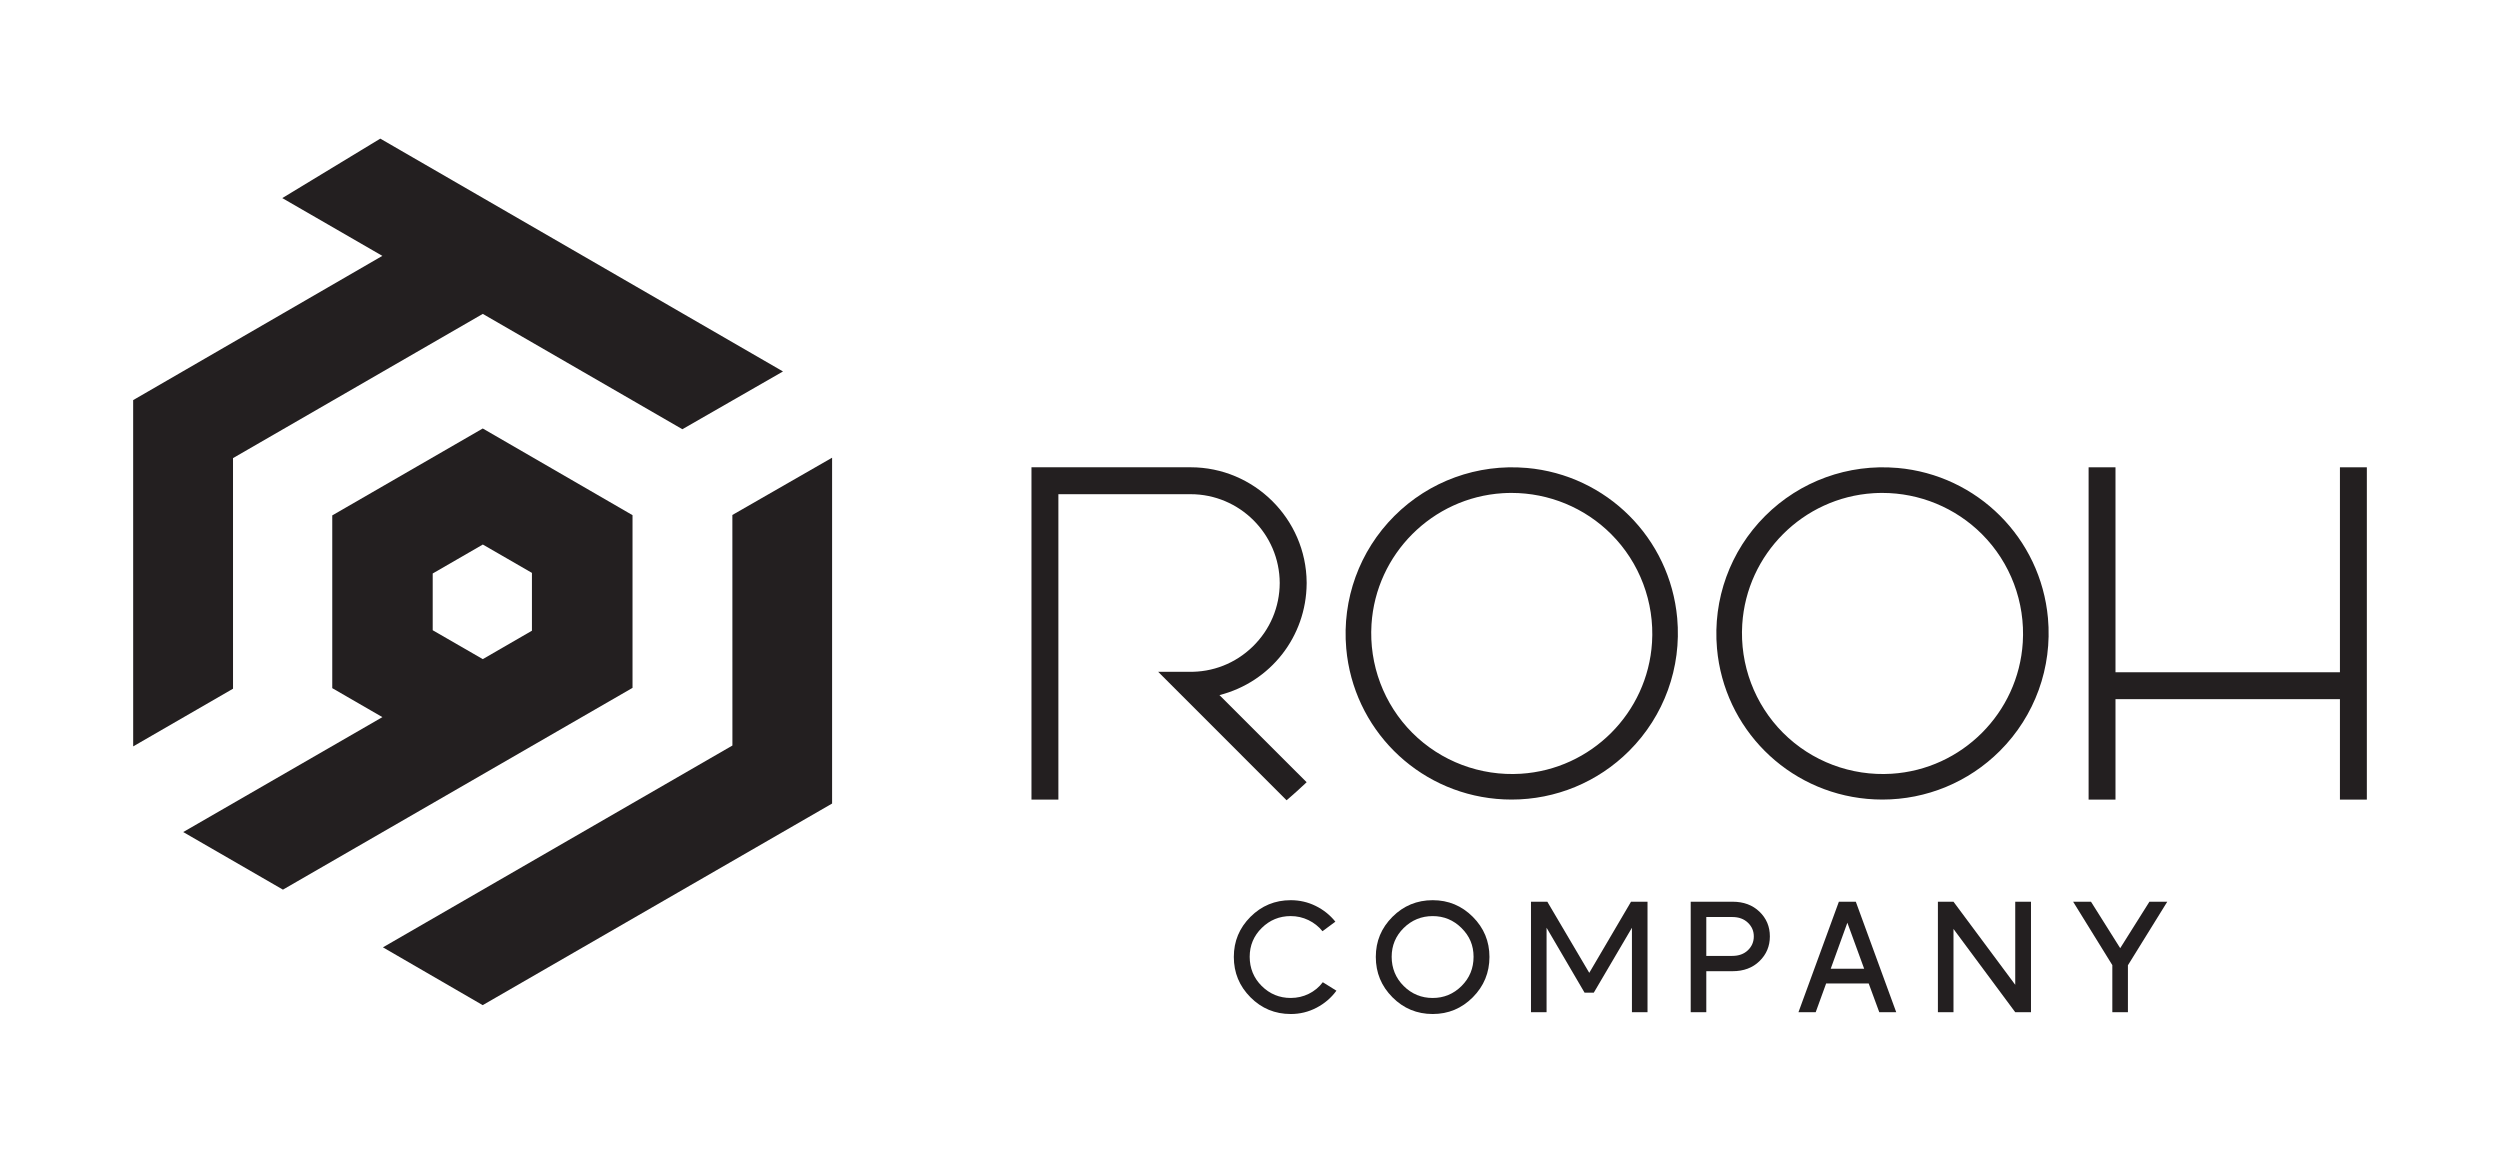 <?xml version="1.0" encoding="UTF-8"?>
<svg id="Layer_1" xmlns="http://www.w3.org/2000/svg" xmlns:xlink="http://www.w3.org/1999/xlink" version="1.1" viewBox="0 0 1161.23 535.39">
  <!-- Generator: Adobe Illustrator 29.8.1, SVG Export Plug-In . SVG Version: 2.1.1 Build 2)  -->
  <defs>
    <style>
      .st0 {
        fill: none;
      }

      .st1 {
        fill: #231f20;
      }

      .st2 {
        clip-path: url(#clippath);
      }
    </style>
    <clipPath id="clippath">
      <rect class="st0" width="1161.23" height="535.39"/>
    </clipPath>
  </defs>
  <polygon class="st1" points="386.5 212.6 340.18 239.2 340.2 346.29 177.87 440.03 224.21 466.88 386.5 373.24 386.5 212.6"/>
  <path class="st1" d="M224.24,199.03l-69.91,40.37v80.24s23.29,13.46,23.29,13.46l-92.52,53.38,46.32,26.75,162.38-93.72v-80.22l-69.56-40.26ZM247.07,292.97l-22.82,13.19-23.26-13.42v-26.36s23.28-13.45,23.28-13.45l22.81,13.17v26.86Z"/>
  <polygon class="st1" points="176.64 64.39 131.12 92.01 177.6 118.85 61.85 185.85 61.86 346.69 108.24 319.9 108.23 212.79 224.25 145.8 316.96 199.37 363.69 172.54 176.64 64.39"/>
  <g class="st2">
    <path class="st1" d="M599.53,471c-7.31,0-13.55-2.59-18.7-7.77-5.16-5.18-7.73-11.42-7.73-18.74s2.58-13.47,7.73-18.63c5.15-5.15,11.39-7.73,18.7-7.73,4.12,0,7.99.89,11.6,2.67,3.61,1.78,6.65,4.22,9.14,7.31l-5.98,4.43c-1.78-2.2-3.96-3.92-6.54-5.17-2.58-1.24-5.32-1.86-8.22-1.86-5.25,0-9.74,1.84-13.47,5.52-3.72,3.68-5.59,8.14-5.59,13.39s1.86,9.87,5.59,13.57c3.73,3.7,8.22,5.55,13.47,5.55,3,0,5.8-.64,8.4-1.93,2.6-1.29,4.77-3.08,6.5-5.38l6.33,3.94c-2.44,3.33-5.52,5.96-9.25,7.91-3.73,1.95-7.72,2.92-11.98,2.92"/>
    <path class="st1" d="M665.48,471c-7.31,0-13.55-2.59-18.7-7.77-5.16-5.18-7.73-11.42-7.73-18.74s2.58-13.47,7.73-18.63c5.15-5.15,11.39-7.73,18.7-7.73s13.47,2.58,18.63,7.73c5.15,5.16,7.73,11.37,7.73,18.63s-2.58,13.56-7.73,18.74c-5.16,5.18-11.37,7.77-18.63,7.77M665.48,463.55c5.2,0,9.67-1.85,13.39-5.55,3.73-3.7,5.59-8.23,5.59-13.57s-1.86-9.66-5.59-13.36c-3.72-3.7-8.19-5.55-13.39-5.55s-9.74,1.84-13.47,5.52c-3.72,3.68-5.59,8.14-5.59,13.39s1.86,9.87,5.59,13.57c3.73,3.7,8.22,5.55,13.47,5.55"/>
    <polygon class="st1" points="718.37 470.16 711.13 470.16 711.13 418.84 718.72 418.84 738.2 451.88 757.6 418.84 765.26 418.84 765.26 470.16 758.02 470.16 758.02 430.93 740.3 461.09 736.02 461.09 718.37 430.93 718.37 470.16"/>
    <path class="st1" d="M792.56,470.16h-7.24v-51.32h19.47c5.11,0,9.27,1.55,12.48,4.64,3.21,3.09,4.82,6.91,4.82,11.46s-1.61,8.38-4.82,11.5c-3.21,3.12-7.37,4.67-12.48,4.67h-12.23v19.05ZM792.56,425.94v18.07h12.09c3,0,5.41-.88,7.24-2.63,1.83-1.76,2.74-3.9,2.74-6.43s-.91-4.6-2.74-6.36c-1.83-1.76-4.24-2.64-7.24-2.64h-12.09Z"/>
    <path class="st1" d="M843.39,470.16h-8.02l18.77-51.32h7.87l18.77,51.32h-7.87l-4.92-13.36h-19.76l-4.85,13.36ZM858.08,428.61l-7.73,21.37h15.54l-7.8-21.37Z"/>
    <polygon class="st1" points="907.38 470.16 900.14 470.16 900.14 418.84 907.38 418.84 936.06 457.43 936.06 418.84 943.38 418.84 943.38 470.16 936.06 470.16 907.38 431.49 907.38 470.16"/>
    <polygon class="st1" points="988.4 470.16 981.16 470.16 981.16 448.29 962.95 418.84 971.25 418.84 984.82 440.42 998.39 418.84 1006.68 418.84 988.4 448.36 988.4 470.16"/>
    <path class="st1" d="M553.03,217.05h-73.92v154.35h12.5v-141.85h61.42c22.75,0,41.31,18.51,41.39,41.25-.04,11.19-4.48,21.66-12.51,29.5-8.03,7.83-18.65,12.01-29.82,11.74h-14.14l59.08,59.1.58.58.63-.54c2.53-2.16,5.15-4.52,8.01-7.21l.67-.63-40.49-40.47c23.73-6.07,40.3-27.14,40.5-51.78v-.58c-.23-29.48-24.41-53.46-53.89-53.46"/>
    <polygon class="st1" points="1086.88 217.06 1086.88 312.26 982.63 312.26 982.63 217.06 970.14 217.06 970.14 371.41 982.63 371.41 982.63 324.75 1086.88 324.75 1086.88 371.41 1099.38 371.41 1099.38 217.06 1086.88 217.06"/>
    <path class="st1" d="M881.38,217.36c-22.88-2.01-45.32,6.12-61.52,22.33-16.21,16.21-24.35,38.63-22.33,61.52,3.29,37.13,32.62,66.51,69.74,69.86,2.36.21,4.72.32,7.07.32,20.43,0,40.02-8.04,54.6-22.61,16.26-16.25,24.39-38.73,22.32-61.68-3.37-37.14-32.76-66.48-69.88-69.75M939.56,298.46c-2.05,32.69-28.25,58.89-60.92,60.94-18.79,1.18-37.17-5.75-50.42-19.01-13.24-13.26-20.15-31.63-18.96-50.4,2.07-32.65,28.25-58.83,60.88-60.9,1.39-.09,2.77-.13,4.16-.13,17.33,0,34,6.85,46.28,19.13,13.25,13.25,20.17,31.61,18.98,50.38"/>
    <path class="st1" d="M709.17,217.36c-22.88-2.01-45.32,6.12-61.52,22.33-16.21,16.21-24.35,38.63-22.33,61.52,3.29,37.13,32.62,66.51,69.74,69.86,2.36.21,4.72.32,7.07.32,20.43,0,40.02-8.04,54.6-22.61,16.26-16.25,24.39-38.73,22.32-61.68-3.37-37.14-32.76-66.48-69.88-69.75M767.35,298.46c-2.05,32.69-28.25,58.89-60.92,60.94-18.79,1.18-37.17-5.75-50.42-19.01-13.24-13.26-20.15-31.63-18.96-50.4,2.07-32.65,28.25-58.83,60.88-60.9,1.39-.09,2.77-.13,4.16-.13,17.33,0,34,6.85,46.28,19.13,13.25,13.25,20.16,31.61,18.98,50.38"/>
  </g>
</svg>